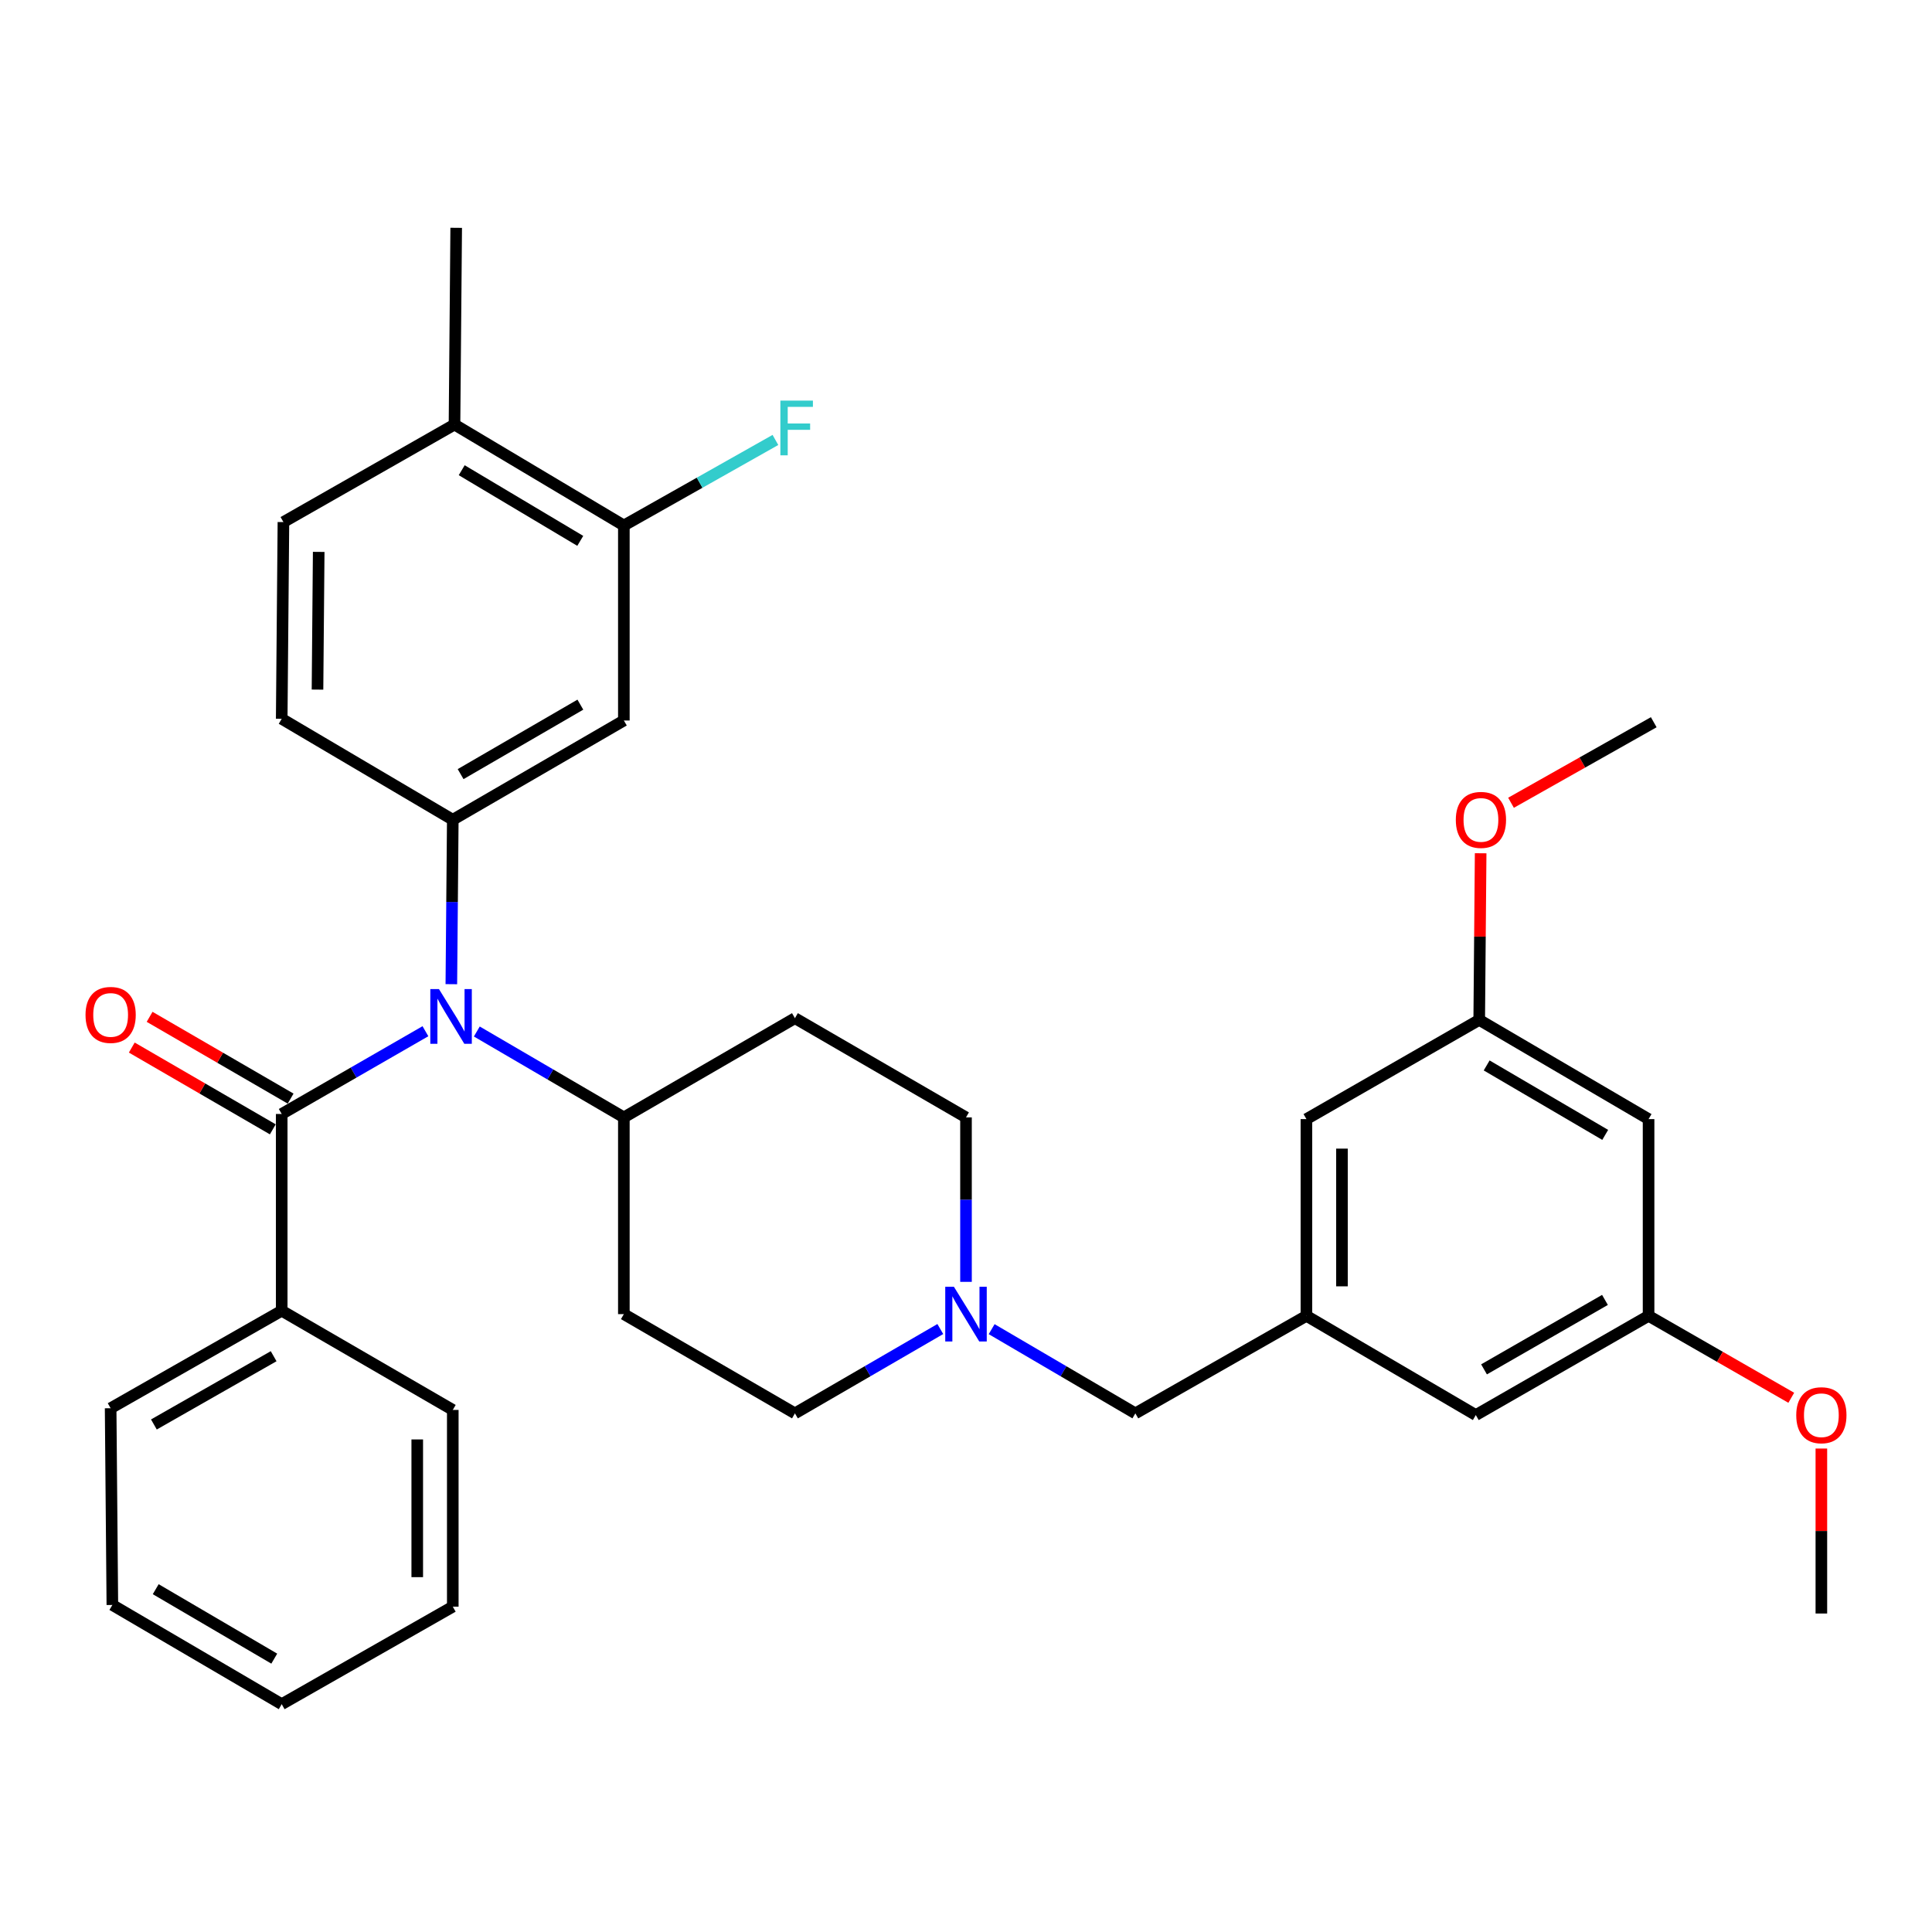<?xml version='1.0' encoding='iso-8859-1'?>
<svg version='1.1' baseProfile='full'
              xmlns='http://www.w3.org/2000/svg'
                      xmlns:rdkit='http://www.rdkit.org/xml'
                      xmlns:xlink='http://www.w3.org/1999/xlink'
                  xml:space='preserve'
width='1000px' height='1000px' viewBox='0 0 1000 1000'>
<!-- END OF HEADER -->
<rect style='opacity:1.0;fill:#FFFFFF;stroke:none' width='1000' height='1000' x='0' y='0'> </rect>
<path class='bond-0' d='M 322.906,578.36 L 322.906,680.19' style='fill:none;fill-rule:evenodd;stroke:#000000;stroke-width:6px;stroke-linecap:butt;stroke-linejoin:miter;stroke-opacity:1' />
<path class='bond-1' d='M 322.906,578.36 L 411.453,527.006' style='fill:none;fill-rule:evenodd;stroke:#000000;stroke-width:6px;stroke-linecap:butt;stroke-linejoin:miter;stroke-opacity:1' />
<path class='bond-2' d='M 322.906,578.36 L 284.853,556.131' style='fill:none;fill-rule:evenodd;stroke:#000000;stroke-width:6px;stroke-linecap:butt;stroke-linejoin:miter;stroke-opacity:1' />
<path class='bond-2' d='M 284.853,556.131 L 246.799,533.903' style='fill:none;fill-rule:evenodd;stroke:#0000FF;stroke-width:6px;stroke-linecap:butt;stroke-linejoin:miter;stroke-opacity:1' />
<path class='bond-3' d='M 322.906,680.19 L 411.453,731.555' style='fill:none;fill-rule:evenodd;stroke:#000000;stroke-width:6px;stroke-linecap:butt;stroke-linejoin:miter;stroke-opacity:1' />
<path class='bond-4' d='M 411.453,731.555 L 449.077,709.73' style='fill:none;fill-rule:evenodd;stroke:#000000;stroke-width:6px;stroke-linecap:butt;stroke-linejoin:miter;stroke-opacity:1' />
<path class='bond-4' d='M 449.077,709.73 L 486.701,687.905' style='fill:none;fill-rule:evenodd;stroke:#0000FF;stroke-width:6px;stroke-linecap:butt;stroke-linejoin:miter;stroke-opacity:1' />
<path class='bond-5' d='M 500,663.484 L 500,620.922' style='fill:none;fill-rule:evenodd;stroke:#0000FF;stroke-width:6px;stroke-linecap:butt;stroke-linejoin:miter;stroke-opacity:1' />
<path class='bond-5' d='M 500,620.922 L 500,578.36' style='fill:none;fill-rule:evenodd;stroke:#000000;stroke-width:6px;stroke-linecap:butt;stroke-linejoin:miter;stroke-opacity:1' />
<path class='bond-6' d='M 513.28,687.972 L 550.469,709.763' style='fill:none;fill-rule:evenodd;stroke:#0000FF;stroke-width:6px;stroke-linecap:butt;stroke-linejoin:miter;stroke-opacity:1' />
<path class='bond-6' d='M 550.469,709.763 L 587.658,731.555' style='fill:none;fill-rule:evenodd;stroke:#000000;stroke-width:6px;stroke-linecap:butt;stroke-linejoin:miter;stroke-opacity:1' />
<path class='bond-7' d='M 500,578.36 L 411.453,527.006' style='fill:none;fill-rule:evenodd;stroke:#000000;stroke-width:6px;stroke-linecap:butt;stroke-linejoin:miter;stroke-opacity:1' />
<path class='bond-8' d='M 220.201,533.757 L 183.007,555.175' style='fill:none;fill-rule:evenodd;stroke:#0000FF;stroke-width:6px;stroke-linecap:butt;stroke-linejoin:miter;stroke-opacity:1' />
<path class='bond-8' d='M 183.007,555.175 L 145.812,576.592' style='fill:none;fill-rule:evenodd;stroke:#000000;stroke-width:6px;stroke-linecap:butt;stroke-linejoin:miter;stroke-opacity:1' />
<path class='bond-9' d='M 233.616,509.411 L 233.987,466.854' style='fill:none;fill-rule:evenodd;stroke:#0000FF;stroke-width:6px;stroke-linecap:butt;stroke-linejoin:miter;stroke-opacity:1' />
<path class='bond-9' d='M 233.987,466.854 L 234.359,424.297' style='fill:none;fill-rule:evenodd;stroke:#000000;stroke-width:6px;stroke-linecap:butt;stroke-linejoin:miter;stroke-opacity:1' />
<path class='bond-10' d='M 853.299,579.249 L 765.641,527.894' style='fill:none;fill-rule:evenodd;stroke:#000000;stroke-width:6px;stroke-linecap:butt;stroke-linejoin:miter;stroke-opacity:1' />
<path class='bond-10' d='M 830.853,587.415 L 769.493,551.467' style='fill:none;fill-rule:evenodd;stroke:#000000;stroke-width:6px;stroke-linecap:butt;stroke-linejoin:miter;stroke-opacity:1' />
<path class='bond-11' d='M 853.299,579.249 L 853.299,681.079' style='fill:none;fill-rule:evenodd;stroke:#000000;stroke-width:6px;stroke-linecap:butt;stroke-linejoin:miter;stroke-opacity:1' />
<path class='bond-12' d='M 765.641,527.894 L 676.205,579.249' style='fill:none;fill-rule:evenodd;stroke:#000000;stroke-width:6px;stroke-linecap:butt;stroke-linejoin:miter;stroke-opacity:1' />
<path class='bond-13' d='M 765.641,527.894 L 766.011,484.771' style='fill:none;fill-rule:evenodd;stroke:#000000;stroke-width:6px;stroke-linecap:butt;stroke-linejoin:miter;stroke-opacity:1' />
<path class='bond-13' d='M 766.011,484.771 L 766.381,441.647' style='fill:none;fill-rule:evenodd;stroke:#FF0000;stroke-width:6px;stroke-linecap:butt;stroke-linejoin:miter;stroke-opacity:1' />
<path class='bond-14' d='M 853.299,681.079 L 763.873,732.433' style='fill:none;fill-rule:evenodd;stroke:#000000;stroke-width:6px;stroke-linecap:butt;stroke-linejoin:miter;stroke-opacity:1' />
<path class='bond-14' d='M 830.726,672.833 L 768.128,708.781' style='fill:none;fill-rule:evenodd;stroke:#000000;stroke-width:6px;stroke-linecap:butt;stroke-linejoin:miter;stroke-opacity:1' />
<path class='bond-15' d='M 853.299,681.079 L 890.228,702.284' style='fill:none;fill-rule:evenodd;stroke:#000000;stroke-width:6px;stroke-linecap:butt;stroke-linejoin:miter;stroke-opacity:1' />
<path class='bond-15' d='M 890.228,702.284 L 927.157,723.488' style='fill:none;fill-rule:evenodd;stroke:#FF0000;stroke-width:6px;stroke-linecap:butt;stroke-linejoin:miter;stroke-opacity:1' />
<path class='bond-16' d='M 145.812,678.422 L 57.265,728.898' style='fill:none;fill-rule:evenodd;stroke:#000000;stroke-width:6px;stroke-linecap:butt;stroke-linejoin:miter;stroke-opacity:1' />
<path class='bond-16' d='M 141.638,701.972 L 79.655,737.305' style='fill:none;fill-rule:evenodd;stroke:#000000;stroke-width:6px;stroke-linecap:butt;stroke-linejoin:miter;stroke-opacity:1' />
<path class='bond-17' d='M 145.812,678.422 L 234.359,729.777' style='fill:none;fill-rule:evenodd;stroke:#000000;stroke-width:6px;stroke-linecap:butt;stroke-linejoin:miter;stroke-opacity:1' />
<path class='bond-18' d='M 145.812,678.422 L 145.812,576.592' style='fill:none;fill-rule:evenodd;stroke:#000000;stroke-width:6px;stroke-linecap:butt;stroke-linejoin:miter;stroke-opacity:1' />
<path class='bond-19' d='M 150.426,568.637 L 113.932,547.472' style='fill:none;fill-rule:evenodd;stroke:#000000;stroke-width:6px;stroke-linecap:butt;stroke-linejoin:miter;stroke-opacity:1' />
<path class='bond-19' d='M 113.932,547.472 L 77.438,526.307' style='fill:none;fill-rule:evenodd;stroke:#FF0000;stroke-width:6px;stroke-linecap:butt;stroke-linejoin:miter;stroke-opacity:1' />
<path class='bond-19' d='M 141.198,584.547 L 104.704,563.382' style='fill:none;fill-rule:evenodd;stroke:#000000;stroke-width:6px;stroke-linecap:butt;stroke-linejoin:miter;stroke-opacity:1' />
<path class='bond-19' d='M 104.704,563.382 L 68.21,542.216' style='fill:none;fill-rule:evenodd;stroke:#FF0000;stroke-width:6px;stroke-linecap:butt;stroke-linejoin:miter;stroke-opacity:1' />
<path class='bond-20' d='M 57.265,728.898 L 58.154,830.728' style='fill:none;fill-rule:evenodd;stroke:#000000;stroke-width:6px;stroke-linecap:butt;stroke-linejoin:miter;stroke-opacity:1' />
<path class='bond-21' d='M 322.906,271.991 L 235.248,219.748' style='fill:none;fill-rule:evenodd;stroke:#000000;stroke-width:6px;stroke-linecap:butt;stroke-linejoin:miter;stroke-opacity:1' />
<path class='bond-21' d='M 300.341,279.953 L 238.981,243.383' style='fill:none;fill-rule:evenodd;stroke:#000000;stroke-width:6px;stroke-linecap:butt;stroke-linejoin:miter;stroke-opacity:1' />
<path class='bond-22' d='M 322.906,271.991 L 322.906,372.932' style='fill:none;fill-rule:evenodd;stroke:#000000;stroke-width:6px;stroke-linecap:butt;stroke-linejoin:miter;stroke-opacity:1' />
<path class='bond-23' d='M 322.906,271.991 L 362.13,249.854' style='fill:none;fill-rule:evenodd;stroke:#000000;stroke-width:6px;stroke-linecap:butt;stroke-linejoin:miter;stroke-opacity:1' />
<path class='bond-23' d='M 362.13,249.854 L 401.355,227.716' style='fill:none;fill-rule:evenodd;stroke:#33CCCC;stroke-width:6px;stroke-linecap:butt;stroke-linejoin:miter;stroke-opacity:1' />
<path class='bond-24' d='M 235.248,219.748 L 146.701,270.223' style='fill:none;fill-rule:evenodd;stroke:#000000;stroke-width:6px;stroke-linecap:butt;stroke-linejoin:miter;stroke-opacity:1' />
<path class='bond-25' d='M 235.248,219.748 L 236.127,117.918' style='fill:none;fill-rule:evenodd;stroke:#000000;stroke-width:6px;stroke-linecap:butt;stroke-linejoin:miter;stroke-opacity:1' />
<path class='bond-26' d='M 146.701,270.223 L 145.812,372.053' style='fill:none;fill-rule:evenodd;stroke:#000000;stroke-width:6px;stroke-linecap:butt;stroke-linejoin:miter;stroke-opacity:1' />
<path class='bond-26' d='M 164.959,285.658 L 164.337,356.939' style='fill:none;fill-rule:evenodd;stroke:#000000;stroke-width:6px;stroke-linecap:butt;stroke-linejoin:miter;stroke-opacity:1' />
<path class='bond-27' d='M 145.812,372.053 L 234.359,424.297' style='fill:none;fill-rule:evenodd;stroke:#000000;stroke-width:6px;stroke-linecap:butt;stroke-linejoin:miter;stroke-opacity:1' />
<path class='bond-28' d='M 234.359,424.297 L 322.906,372.932' style='fill:none;fill-rule:evenodd;stroke:#000000;stroke-width:6px;stroke-linecap:butt;stroke-linejoin:miter;stroke-opacity:1' />
<path class='bond-28' d='M 238.412,400.683 L 300.395,364.728' style='fill:none;fill-rule:evenodd;stroke:#000000;stroke-width:6px;stroke-linecap:butt;stroke-linejoin:miter;stroke-opacity:1' />
<path class='bond-29' d='M 234.359,729.777 L 234.359,831.607' style='fill:none;fill-rule:evenodd;stroke:#000000;stroke-width:6px;stroke-linecap:butt;stroke-linejoin:miter;stroke-opacity:1' />
<path class='bond-29' d='M 215.967,745.051 L 215.967,816.332' style='fill:none;fill-rule:evenodd;stroke:#000000;stroke-width:6px;stroke-linecap:butt;stroke-linejoin:miter;stroke-opacity:1' />
<path class='bond-30' d='M 58.154,830.728 L 145.812,882.082' style='fill:none;fill-rule:evenodd;stroke:#000000;stroke-width:6px;stroke-linecap:butt;stroke-linejoin:miter;stroke-opacity:1' />
<path class='bond-30' d='M 80.6,822.562 L 141.96,858.51' style='fill:none;fill-rule:evenodd;stroke:#000000;stroke-width:6px;stroke-linecap:butt;stroke-linejoin:miter;stroke-opacity:1' />
<path class='bond-31' d='M 234.359,831.607 L 145.812,882.082' style='fill:none;fill-rule:evenodd;stroke:#000000;stroke-width:6px;stroke-linecap:butt;stroke-linejoin:miter;stroke-opacity:1' />
<path class='bond-32' d='M 676.205,681.079 L 763.873,732.433' style='fill:none;fill-rule:evenodd;stroke:#000000;stroke-width:6px;stroke-linecap:butt;stroke-linejoin:miter;stroke-opacity:1' />
<path class='bond-33' d='M 676.205,681.079 L 587.658,731.555' style='fill:none;fill-rule:evenodd;stroke:#000000;stroke-width:6px;stroke-linecap:butt;stroke-linejoin:miter;stroke-opacity:1' />
<path class='bond-34' d='M 676.205,681.079 L 676.205,579.249' style='fill:none;fill-rule:evenodd;stroke:#000000;stroke-width:6px;stroke-linecap:butt;stroke-linejoin:miter;stroke-opacity:1' />
<path class='bond-34' d='M 694.597,665.804 L 694.597,594.523' style='fill:none;fill-rule:evenodd;stroke:#000000;stroke-width:6px;stroke-linecap:butt;stroke-linejoin:miter;stroke-opacity:1' />
<path class='bond-35' d='M 942.735,749.761 L 942.735,792.457' style='fill:none;fill-rule:evenodd;stroke:#FF0000;stroke-width:6px;stroke-linecap:butt;stroke-linejoin:miter;stroke-opacity:1' />
<path class='bond-35' d='M 942.735,792.457 L 942.735,835.152' style='fill:none;fill-rule:evenodd;stroke:#000000;stroke-width:6px;stroke-linecap:butt;stroke-linejoin:miter;stroke-opacity:1' />
<path class='bond-36' d='M 782.098,415.512 L 819.037,394.666' style='fill:none;fill-rule:evenodd;stroke:#FF0000;stroke-width:6px;stroke-linecap:butt;stroke-linejoin:miter;stroke-opacity:1' />
<path class='bond-36' d='M 819.037,394.666 L 855.976,373.821' style='fill:none;fill-rule:evenodd;stroke:#000000;stroke-width:6px;stroke-linecap:butt;stroke-linejoin:miter;stroke-opacity:1' />
<path  class='atom-3' d='M 493.74 666.03
L 503.02 681.03
Q 503.94 682.51, 505.42 685.19
Q 506.9 687.87, 506.98 688.03
L 506.98 666.03
L 510.74 666.03
L 510.74 694.35
L 506.86 694.35
L 496.9 677.95
Q 495.74 676.03, 494.5 673.83
Q 493.3 671.63, 492.94 670.95
L 492.94 694.35
L 489.26 694.35
L 489.26 666.03
L 493.74 666.03
' fill='#0000FF'/>
<path  class='atom-6' d='M 227.21 511.957
L 236.49 526.957
Q 237.41 528.437, 238.89 531.117
Q 240.37 533.797, 240.45 533.957
L 240.45 511.957
L 244.21 511.957
L 244.21 540.277
L 240.33 540.277
L 230.37 523.877
Q 229.21 521.957, 227.97 519.757
Q 226.77 517.557, 226.41 516.877
L 226.41 540.277
L 222.73 540.277
L 222.73 511.957
L 227.21 511.957
' fill='#0000FF'/>
<path  class='atom-12' d='M 44.265 525.318
Q 44.265 518.518, 47.625 514.718
Q 50.985 510.918, 57.265 510.918
Q 63.545 510.918, 66.905 514.718
Q 70.265 518.518, 70.265 525.318
Q 70.265 532.198, 66.865 536.118
Q 63.465 539.998, 57.265 539.998
Q 51.025 539.998, 47.625 536.118
Q 44.265 532.238, 44.265 525.318
M 57.265 536.798
Q 61.585 536.798, 63.905 533.918
Q 66.265 530.998, 66.265 525.318
Q 66.265 519.758, 63.905 516.958
Q 61.585 514.118, 57.265 514.118
Q 52.945 514.118, 50.585 516.918
Q 48.265 519.718, 48.265 525.318
Q 48.265 531.038, 50.585 533.918
Q 52.945 536.798, 57.265 536.798
' fill='#FF0000'/>
<path  class='atom-21' d='M 403.922 207.355
L 420.762 207.355
L 420.762 210.595
L 407.722 210.595
L 407.722 219.195
L 419.322 219.195
L 419.322 222.475
L 407.722 222.475
L 407.722 235.675
L 403.922 235.675
L 403.922 207.355
' fill='#33CCCC'/>
<path  class='atom-29' d='M 929.735 732.513
Q 929.735 725.713, 933.095 721.913
Q 936.455 718.113, 942.735 718.113
Q 949.015 718.113, 952.375 721.913
Q 955.735 725.713, 955.735 732.513
Q 955.735 739.393, 952.335 743.313
Q 948.935 747.193, 942.735 747.193
Q 936.495 747.193, 933.095 743.313
Q 929.735 739.433, 929.735 732.513
M 942.735 743.993
Q 947.055 743.993, 949.375 741.113
Q 951.735 738.193, 951.735 732.513
Q 951.735 726.953, 949.375 724.153
Q 947.055 721.313, 942.735 721.313
Q 938.415 721.313, 936.055 724.113
Q 933.735 726.913, 933.735 732.513
Q 933.735 738.233, 936.055 741.113
Q 938.415 743.993, 942.735 743.993
' fill='#FF0000'/>
<path  class='atom-30' d='M 753.53 424.377
Q 753.53 417.577, 756.89 413.777
Q 760.25 409.977, 766.53 409.977
Q 772.81 409.977, 776.17 413.777
Q 779.53 417.577, 779.53 424.377
Q 779.53 431.257, 776.13 435.177
Q 772.73 439.057, 766.53 439.057
Q 760.29 439.057, 756.89 435.177
Q 753.53 431.297, 753.53 424.377
M 766.53 435.857
Q 770.85 435.857, 773.17 432.977
Q 775.53 430.057, 775.53 424.377
Q 775.53 418.817, 773.17 416.017
Q 770.85 413.177, 766.53 413.177
Q 762.21 413.177, 759.85 415.977
Q 757.53 418.777, 757.53 424.377
Q 757.53 430.097, 759.85 432.977
Q 762.21 435.857, 766.53 435.857
' fill='#FF0000'/>
</svg>
